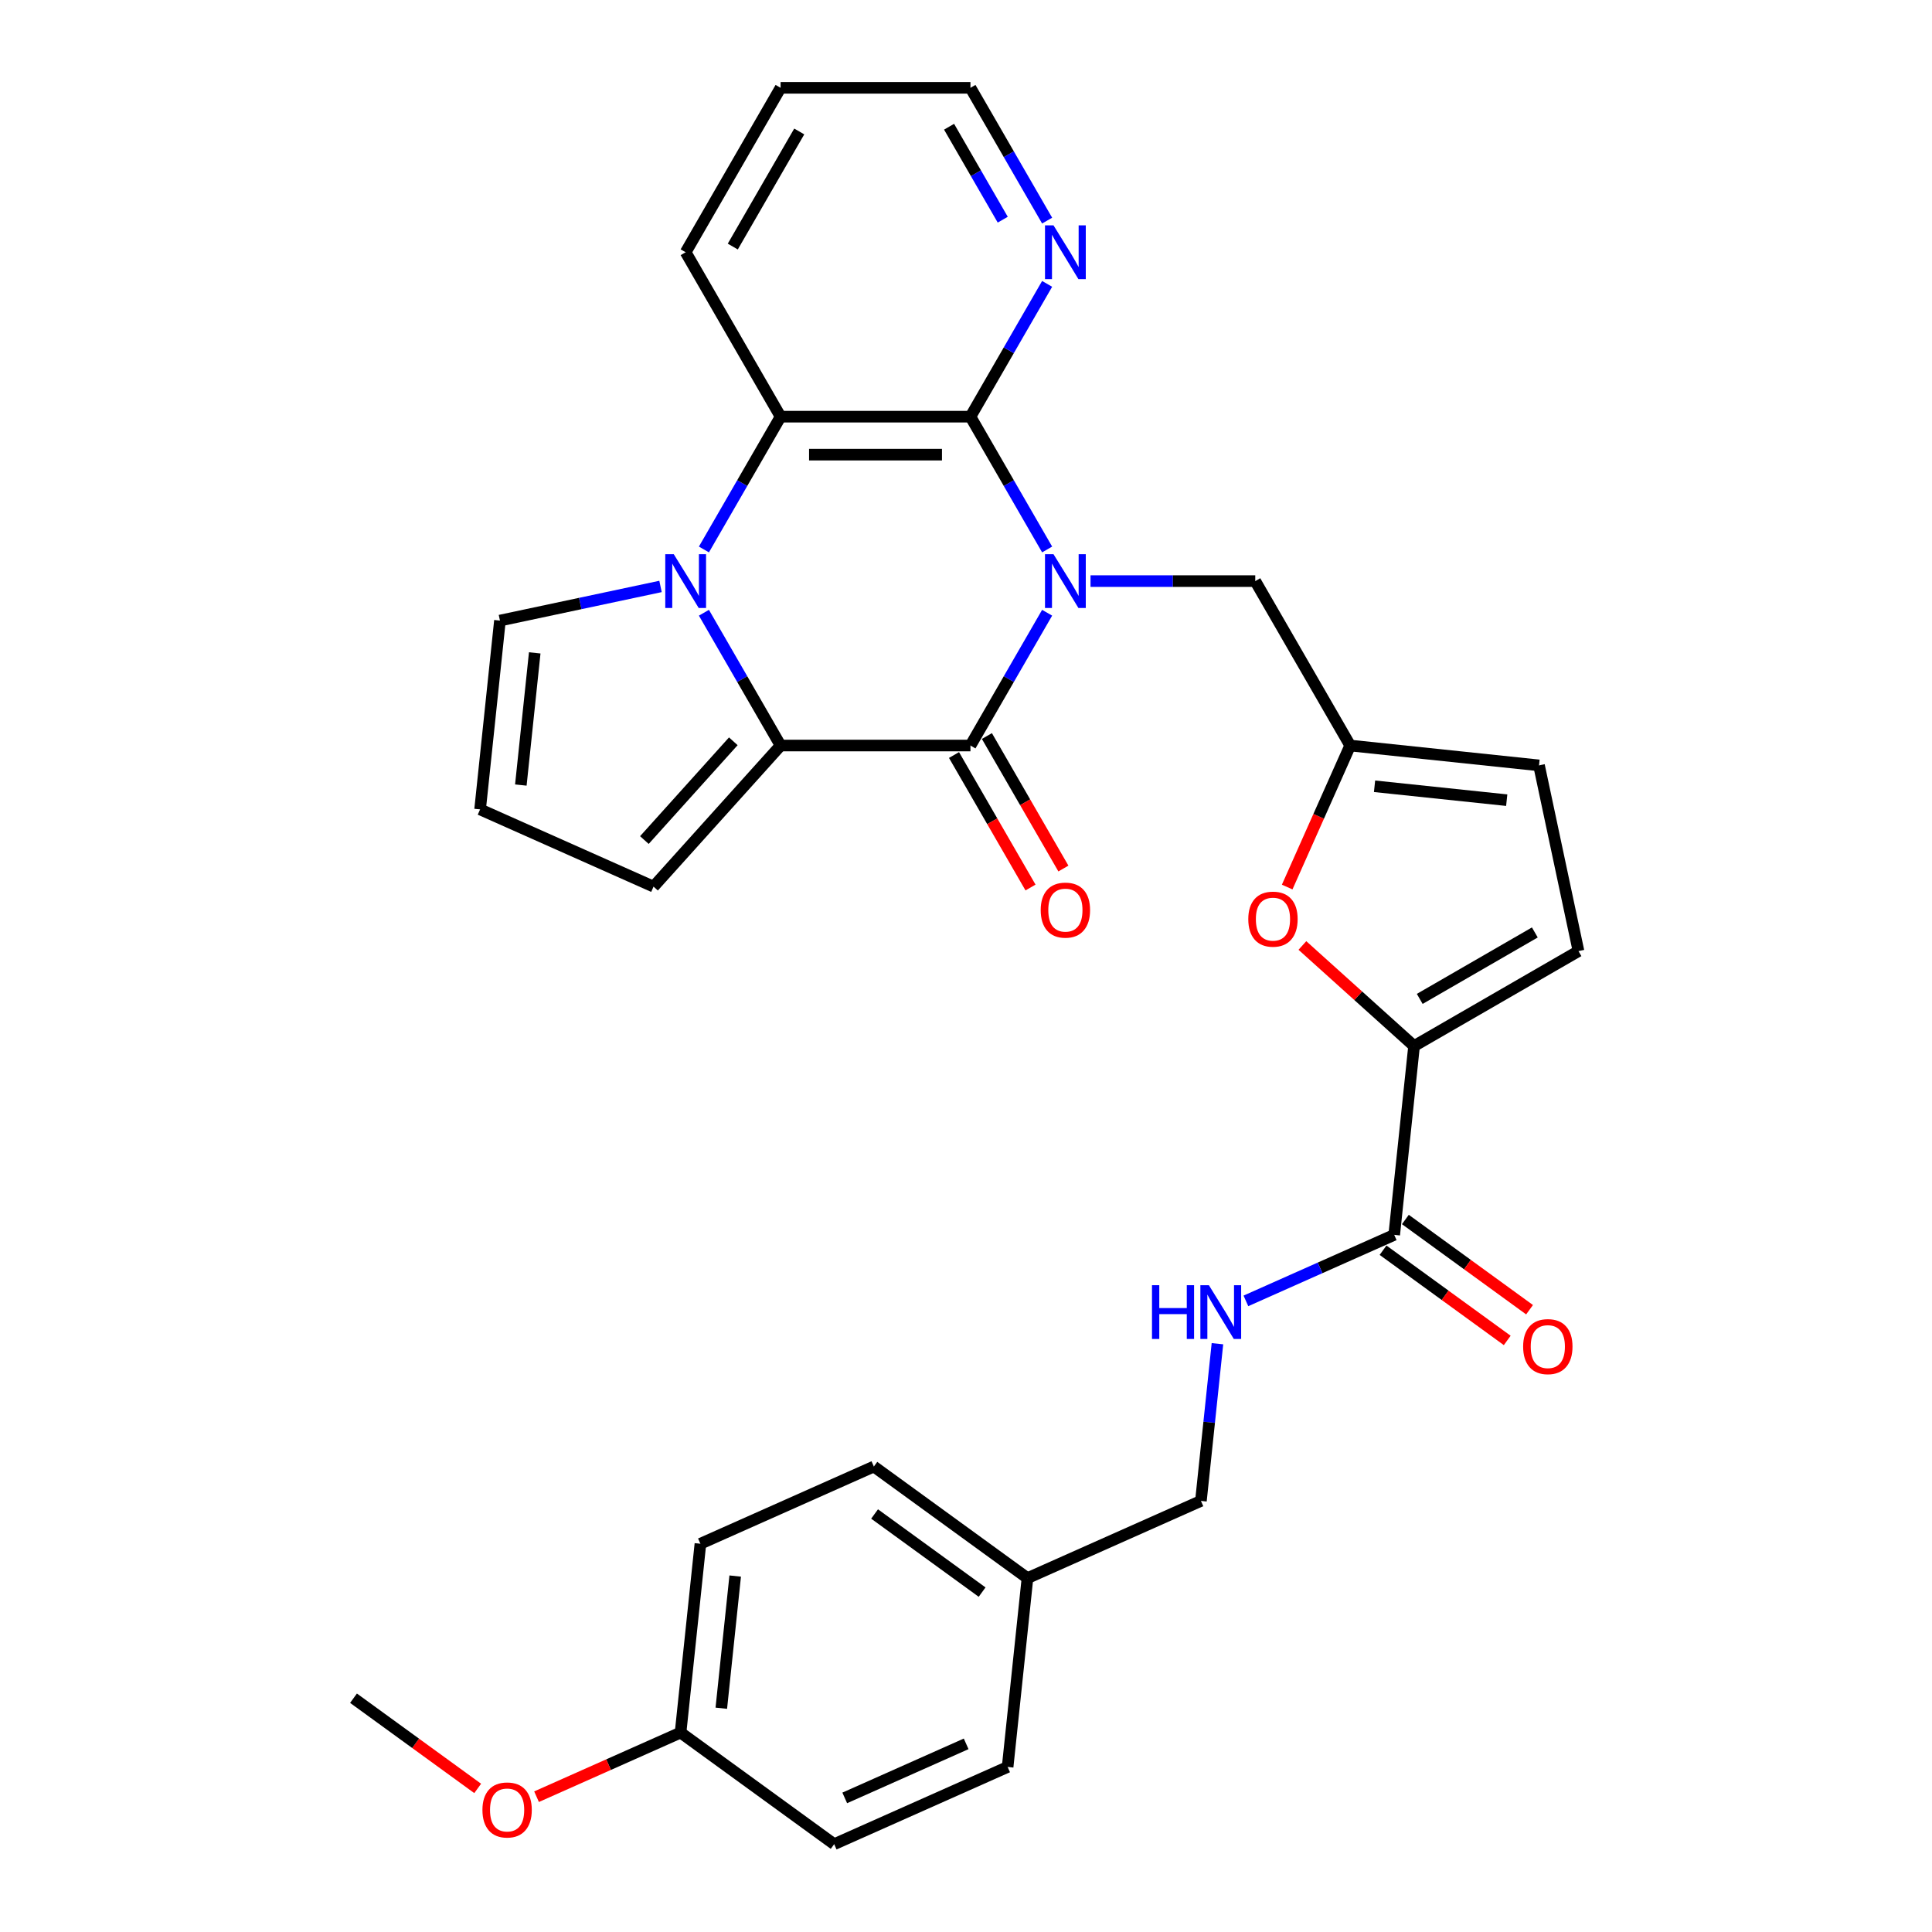 <?xml version='1.0' encoding='iso-8859-1'?>
<svg version='1.1' baseProfile='full'
              xmlns='http://www.w3.org/2000/svg'
                      xmlns:rdkit='http://www.rdkit.org/xml'
                      xmlns:xlink='http://www.w3.org/1999/xlink'
                  xml:space='preserve'
width='1000px' height='1000px' viewBox='0 0 1000 1000'>
<!-- END OF HEADER -->
<rect style='opacity:1.0;fill:#FFFFFF;stroke:none' width='1000' height='1000' x='0' y='0'> </rect>
<path class='bond-0' d='M 541.992,317.151 L 522.15,351.519' style='fill:none;fill-rule:evenodd;stroke:#0000FF;stroke-width:6px;stroke-linecap:butt;stroke-linejoin:miter;stroke-opacity:1' />
<path class='bond-0' d='M 522.15,351.519 L 502.307,385.886' style='fill:none;fill-rule:evenodd;stroke:#000000;stroke-width:6px;stroke-linecap:butt;stroke-linejoin:miter;stroke-opacity:1' />
<path class='bond-3' d='M 541.992,284.406 L 522.15,250.038' style='fill:none;fill-rule:evenodd;stroke:#0000FF;stroke-width:6px;stroke-linecap:butt;stroke-linejoin:miter;stroke-opacity:1' />
<path class='bond-3' d='M 522.15,250.038 L 502.307,215.67' style='fill:none;fill-rule:evenodd;stroke:#000000;stroke-width:6px;stroke-linecap:butt;stroke-linejoin:miter;stroke-opacity:1' />
<path class='bond-9' d='M 564.456,300.778 L 607.087,300.778' style='fill:none;fill-rule:evenodd;stroke:#0000FF;stroke-width:6px;stroke-linecap:butt;stroke-linejoin:miter;stroke-opacity:1' />
<path class='bond-9' d='M 607.087,300.778 L 649.719,300.778' style='fill:none;fill-rule:evenodd;stroke:#000000;stroke-width:6px;stroke-linecap:butt;stroke-linejoin:miter;stroke-opacity:1' />
<path class='bond-2' d='M 502.307,385.886 L 404.033,385.886' style='fill:none;fill-rule:evenodd;stroke:#000000;stroke-width:6px;stroke-linecap:butt;stroke-linejoin:miter;stroke-opacity:1' />
<path class='bond-16' d='M 493.797,390.8 L 513.593,425.089' style='fill:none;fill-rule:evenodd;stroke:#000000;stroke-width:6px;stroke-linecap:butt;stroke-linejoin:miter;stroke-opacity:1' />
<path class='bond-16' d='M 513.593,425.089 L 533.39,459.378' style='fill:none;fill-rule:evenodd;stroke:#FF0000;stroke-width:6px;stroke-linecap:butt;stroke-linejoin:miter;stroke-opacity:1' />
<path class='bond-16' d='M 510.818,380.973 L 530.615,415.262' style='fill:none;fill-rule:evenodd;stroke:#000000;stroke-width:6px;stroke-linecap:butt;stroke-linejoin:miter;stroke-opacity:1' />
<path class='bond-16' d='M 530.615,415.262 L 550.412,449.551' style='fill:none;fill-rule:evenodd;stroke:#FF0000;stroke-width:6px;stroke-linecap:butt;stroke-linejoin:miter;stroke-opacity:1' />
<path class='bond-1' d='M 364.349,284.406 L 384.191,250.038' style='fill:none;fill-rule:evenodd;stroke:#0000FF;stroke-width:6px;stroke-linecap:butt;stroke-linejoin:miter;stroke-opacity:1' />
<path class='bond-1' d='M 384.191,250.038 L 404.033,215.67' style='fill:none;fill-rule:evenodd;stroke:#000000;stroke-width:6px;stroke-linecap:butt;stroke-linejoin:miter;stroke-opacity:1' />
<path class='bond-12' d='M 341.885,303.544 L 300.327,312.377' style='fill:none;fill-rule:evenodd;stroke:#0000FF;stroke-width:6px;stroke-linecap:butt;stroke-linejoin:miter;stroke-opacity:1' />
<path class='bond-12' d='M 300.327,312.377 L 258.769,321.211' style='fill:none;fill-rule:evenodd;stroke:#000000;stroke-width:6px;stroke-linecap:butt;stroke-linejoin:miter;stroke-opacity:1' />
<path class='bond-31' d='M 364.349,317.151 L 384.191,351.519' style='fill:none;fill-rule:evenodd;stroke:#0000FF;stroke-width:6px;stroke-linecap:butt;stroke-linejoin:miter;stroke-opacity:1' />
<path class='bond-31' d='M 384.191,351.519 L 404.033,385.886' style='fill:none;fill-rule:evenodd;stroke:#000000;stroke-width:6px;stroke-linecap:butt;stroke-linejoin:miter;stroke-opacity:1' />
<path class='bond-15' d='M 404.033,385.886 L 338.275,458.918' style='fill:none;fill-rule:evenodd;stroke:#000000;stroke-width:6px;stroke-linecap:butt;stroke-linejoin:miter;stroke-opacity:1' />
<path class='bond-15' d='M 379.563,383.69 L 333.532,434.812' style='fill:none;fill-rule:evenodd;stroke:#000000;stroke-width:6px;stroke-linecap:butt;stroke-linejoin:miter;stroke-opacity:1' />
<path class='bond-4' d='M 502.307,215.67 L 404.033,215.67' style='fill:none;fill-rule:evenodd;stroke:#000000;stroke-width:6px;stroke-linecap:butt;stroke-linejoin:miter;stroke-opacity:1' />
<path class='bond-4' d='M 487.566,235.325 L 418.774,235.325' style='fill:none;fill-rule:evenodd;stroke:#000000;stroke-width:6px;stroke-linecap:butt;stroke-linejoin:miter;stroke-opacity:1' />
<path class='bond-11' d='M 502.307,215.67 L 522.15,181.303' style='fill:none;fill-rule:evenodd;stroke:#000000;stroke-width:6px;stroke-linecap:butt;stroke-linejoin:miter;stroke-opacity:1' />
<path class='bond-11' d='M 522.15,181.303 L 541.992,146.935' style='fill:none;fill-rule:evenodd;stroke:#0000FF;stroke-width:6px;stroke-linecap:butt;stroke-linejoin:miter;stroke-opacity:1' />
<path class='bond-22' d='M 404.033,215.67 L 354.896,130.563' style='fill:none;fill-rule:evenodd;stroke:#000000;stroke-width:6px;stroke-linecap:butt;stroke-linejoin:miter;stroke-opacity:1' />
<path class='bond-5' d='M 731.916,541.423 L 703.016,515.401' style='fill:none;fill-rule:evenodd;stroke:#000000;stroke-width:6px;stroke-linecap:butt;stroke-linejoin:miter;stroke-opacity:1' />
<path class='bond-5' d='M 703.016,515.401 L 674.117,489.38' style='fill:none;fill-rule:evenodd;stroke:#FF0000;stroke-width:6px;stroke-linecap:butt;stroke-linejoin:miter;stroke-opacity:1' />
<path class='bond-7' d='M 731.916,541.423 L 721.644,639.159' style='fill:none;fill-rule:evenodd;stroke:#000000;stroke-width:6px;stroke-linecap:butt;stroke-linejoin:miter;stroke-opacity:1' />
<path class='bond-32' d='M 731.916,541.423 L 817.024,492.286' style='fill:none;fill-rule:evenodd;stroke:#000000;stroke-width:6px;stroke-linecap:butt;stroke-linejoin:miter;stroke-opacity:1' />
<path class='bond-32' d='M 734.855,517.031 L 794.43,482.635' style='fill:none;fill-rule:evenodd;stroke:#000000;stroke-width:6px;stroke-linecap:butt;stroke-linejoin:miter;stroke-opacity:1' />
<path class='bond-6' d='M 666.244,459.135 L 682.55,422.511' style='fill:none;fill-rule:evenodd;stroke:#FF0000;stroke-width:6px;stroke-linecap:butt;stroke-linejoin:miter;stroke-opacity:1' />
<path class='bond-6' d='M 682.55,422.511 L 698.856,385.886' style='fill:none;fill-rule:evenodd;stroke:#000000;stroke-width:6px;stroke-linecap:butt;stroke-linejoin:miter;stroke-opacity:1' />
<path class='bond-14' d='M 721.644,639.159 L 683.26,656.248' style='fill:none;fill-rule:evenodd;stroke:#000000;stroke-width:6px;stroke-linecap:butt;stroke-linejoin:miter;stroke-opacity:1' />
<path class='bond-14' d='M 683.26,656.248 L 644.877,673.337' style='fill:none;fill-rule:evenodd;stroke:#0000FF;stroke-width:6px;stroke-linecap:butt;stroke-linejoin:miter;stroke-opacity:1' />
<path class='bond-18' d='M 715.867,647.109 L 748.004,670.458' style='fill:none;fill-rule:evenodd;stroke:#000000;stroke-width:6px;stroke-linecap:butt;stroke-linejoin:miter;stroke-opacity:1' />
<path class='bond-18' d='M 748.004,670.458 L 780.14,693.806' style='fill:none;fill-rule:evenodd;stroke:#FF0000;stroke-width:6px;stroke-linecap:butt;stroke-linejoin:miter;stroke-opacity:1' />
<path class='bond-18' d='M 727.42,631.208 L 759.557,654.557' style='fill:none;fill-rule:evenodd;stroke:#000000;stroke-width:6px;stroke-linecap:butt;stroke-linejoin:miter;stroke-opacity:1' />
<path class='bond-18' d='M 759.557,654.557 L 791.693,677.905' style='fill:none;fill-rule:evenodd;stroke:#FF0000;stroke-width:6px;stroke-linecap:butt;stroke-linejoin:miter;stroke-opacity:1' />
<path class='bond-8' d='M 698.856,385.886 L 649.719,300.778' style='fill:none;fill-rule:evenodd;stroke:#000000;stroke-width:6px;stroke-linecap:butt;stroke-linejoin:miter;stroke-opacity:1' />
<path class='bond-13' d='M 698.856,385.886 L 796.592,396.159' style='fill:none;fill-rule:evenodd;stroke:#000000;stroke-width:6px;stroke-linecap:butt;stroke-linejoin:miter;stroke-opacity:1' />
<path class='bond-13' d='M 711.462,406.974 L 779.877,414.165' style='fill:none;fill-rule:evenodd;stroke:#000000;stroke-width:6px;stroke-linecap:butt;stroke-linejoin:miter;stroke-opacity:1' />
<path class='bond-10' d='M 817.024,492.286 L 796.592,396.159' style='fill:none;fill-rule:evenodd;stroke:#000000;stroke-width:6px;stroke-linecap:butt;stroke-linejoin:miter;stroke-opacity:1' />
<path class='bond-28' d='M 541.992,114.19 L 522.15,79.822' style='fill:none;fill-rule:evenodd;stroke:#0000FF;stroke-width:6px;stroke-linecap:butt;stroke-linejoin:miter;stroke-opacity:1' />
<path class='bond-28' d='M 522.15,79.822 L 502.307,45.455' style='fill:none;fill-rule:evenodd;stroke:#000000;stroke-width:6px;stroke-linecap:butt;stroke-linejoin:miter;stroke-opacity:1' />
<path class='bond-28' d='M 519.018,113.707 L 505.128,89.65' style='fill:none;fill-rule:evenodd;stroke:#0000FF;stroke-width:6px;stroke-linecap:butt;stroke-linejoin:miter;stroke-opacity:1' />
<path class='bond-28' d='M 505.128,89.65 L 491.239,65.592' style='fill:none;fill-rule:evenodd;stroke:#000000;stroke-width:6px;stroke-linecap:butt;stroke-linejoin:miter;stroke-opacity:1' />
<path class='bond-34' d='M 258.769,321.211 L 248.497,418.947' style='fill:none;fill-rule:evenodd;stroke:#000000;stroke-width:6px;stroke-linecap:butt;stroke-linejoin:miter;stroke-opacity:1' />
<path class='bond-34' d='M 276.776,337.926 L 269.585,406.341' style='fill:none;fill-rule:evenodd;stroke:#000000;stroke-width:6px;stroke-linecap:butt;stroke-linejoin:miter;stroke-opacity:1' />
<path class='bond-19' d='M 630.145,695.503 L 625.869,736.184' style='fill:none;fill-rule:evenodd;stroke:#0000FF;stroke-width:6px;stroke-linecap:butt;stroke-linejoin:miter;stroke-opacity:1' />
<path class='bond-19' d='M 625.869,736.184 L 621.593,776.866' style='fill:none;fill-rule:evenodd;stroke:#000000;stroke-width:6px;stroke-linecap:butt;stroke-linejoin:miter;stroke-opacity:1' />
<path class='bond-17' d='M 338.275,458.918 L 248.497,418.947' style='fill:none;fill-rule:evenodd;stroke:#000000;stroke-width:6px;stroke-linecap:butt;stroke-linejoin:miter;stroke-opacity:1' />
<path class='bond-20' d='M 621.593,776.866 L 531.815,816.838' style='fill:none;fill-rule:evenodd;stroke:#000000;stroke-width:6px;stroke-linecap:butt;stroke-linejoin:miter;stroke-opacity:1' />
<path class='bond-23' d='M 531.815,816.838 L 521.543,914.574' style='fill:none;fill-rule:evenodd;stroke:#000000;stroke-width:6px;stroke-linecap:butt;stroke-linejoin:miter;stroke-opacity:1' />
<path class='bond-24' d='M 531.815,816.838 L 452.31,759.074' style='fill:none;fill-rule:evenodd;stroke:#000000;stroke-width:6px;stroke-linecap:butt;stroke-linejoin:miter;stroke-opacity:1' />
<path class='bond-24' d='M 508.337,824.074 L 452.683,783.639' style='fill:none;fill-rule:evenodd;stroke:#000000;stroke-width:6px;stroke-linecap:butt;stroke-linejoin:miter;stroke-opacity:1' />
<path class='bond-21' d='M 352.259,896.781 L 362.532,799.045' style='fill:none;fill-rule:evenodd;stroke:#000000;stroke-width:6px;stroke-linecap:butt;stroke-linejoin:miter;stroke-opacity:1' />
<path class='bond-21' d='M 373.347,884.175 L 380.538,815.76' style='fill:none;fill-rule:evenodd;stroke:#000000;stroke-width:6px;stroke-linecap:butt;stroke-linejoin:miter;stroke-opacity:1' />
<path class='bond-27' d='M 352.259,896.781 L 314.987,913.376' style='fill:none;fill-rule:evenodd;stroke:#000000;stroke-width:6px;stroke-linecap:butt;stroke-linejoin:miter;stroke-opacity:1' />
<path class='bond-27' d='M 314.987,913.376 L 277.714,929.971' style='fill:none;fill-rule:evenodd;stroke:#FF0000;stroke-width:6px;stroke-linecap:butt;stroke-linejoin:miter;stroke-opacity:1' />
<path class='bond-35' d='M 352.259,896.781 L 431.765,954.545' style='fill:none;fill-rule:evenodd;stroke:#000000;stroke-width:6px;stroke-linecap:butt;stroke-linejoin:miter;stroke-opacity:1' />
<path class='bond-33' d='M 354.896,130.563 L 404.033,45.455' style='fill:none;fill-rule:evenodd;stroke:#000000;stroke-width:6px;stroke-linecap:butt;stroke-linejoin:miter;stroke-opacity:1' />
<path class='bond-33' d='M 379.288,127.624 L 413.684,68.048' style='fill:none;fill-rule:evenodd;stroke:#000000;stroke-width:6px;stroke-linecap:butt;stroke-linejoin:miter;stroke-opacity:1' />
<path class='bond-26' d='M 521.543,914.574 L 431.765,954.545' style='fill:none;fill-rule:evenodd;stroke:#000000;stroke-width:6px;stroke-linecap:butt;stroke-linejoin:miter;stroke-opacity:1' />
<path class='bond-26' d='M 500.082,902.614 L 437.237,930.594' style='fill:none;fill-rule:evenodd;stroke:#000000;stroke-width:6px;stroke-linecap:butt;stroke-linejoin:miter;stroke-opacity:1' />
<path class='bond-25' d='M 452.31,759.074 L 362.532,799.045' style='fill:none;fill-rule:evenodd;stroke:#000000;stroke-width:6px;stroke-linecap:butt;stroke-linejoin:miter;stroke-opacity:1' />
<path class='bond-29' d='M 247.249,925.686 L 215.112,902.337' style='fill:none;fill-rule:evenodd;stroke:#FF0000;stroke-width:6px;stroke-linecap:butt;stroke-linejoin:miter;stroke-opacity:1' />
<path class='bond-29' d='M 215.112,902.337 L 182.976,878.989' style='fill:none;fill-rule:evenodd;stroke:#000000;stroke-width:6px;stroke-linecap:butt;stroke-linejoin:miter;stroke-opacity:1' />
<path class='bond-30' d='M 502.307,45.455 L 404.033,45.455' style='fill:none;fill-rule:evenodd;stroke:#000000;stroke-width:6px;stroke-linecap:butt;stroke-linejoin:miter;stroke-opacity:1' />
<path  class='atom-0' d='M 545.293 286.863
L 554.412 301.604
Q 555.317 303.058, 556.771 305.692
Q 558.225 308.326, 558.304 308.483
L 558.304 286.863
L 561.999 286.863
L 561.999 314.694
L 558.186 314.694
L 548.398 298.577
Q 547.258 296.69, 546.039 294.528
Q 544.86 292.366, 544.506 291.698
L 544.506 314.694
L 540.89 314.694
L 540.89 286.863
L 545.293 286.863
' fill='#0000FF'/>
<path  class='atom-2' d='M 348.744 286.863
L 357.864 301.604
Q 358.768 303.058, 360.223 305.692
Q 361.677 308.326, 361.756 308.483
L 361.756 286.863
L 365.451 286.863
L 365.451 314.694
L 361.638 314.694
L 351.85 298.577
Q 350.71 296.69, 349.491 294.528
Q 348.312 292.366, 347.958 291.698
L 347.958 314.694
L 344.341 314.694
L 344.341 286.863
L 348.744 286.863
' fill='#0000FF'/>
<path  class='atom-7' d='M 646.109 475.743
Q 646.109 469.06, 649.411 465.326
Q 652.713 461.592, 658.884 461.592
Q 665.056 461.592, 668.358 465.326
Q 671.66 469.06, 671.66 475.743
Q 671.66 482.504, 668.318 486.357
Q 664.977 490.17, 658.884 490.17
Q 652.752 490.17, 649.411 486.357
Q 646.109 482.544, 646.109 475.743
M 658.884 487.025
Q 663.13 487.025, 665.41 484.195
Q 667.729 481.325, 667.729 475.743
Q 667.729 470.279, 665.41 467.527
Q 663.13 464.736, 658.884 464.736
Q 654.639 464.736, 652.319 467.488
Q 650.039 470.24, 650.039 475.743
Q 650.039 481.364, 652.319 484.195
Q 654.639 487.025, 658.884 487.025
' fill='#FF0000'/>
<path  class='atom-12' d='M 545.293 116.647
L 554.412 131.388
Q 555.317 132.842, 556.771 135.476
Q 558.225 138.11, 558.304 138.267
L 558.304 116.647
L 561.999 116.647
L 561.999 144.478
L 558.186 144.478
L 548.398 128.361
Q 547.258 126.474, 546.039 124.312
Q 544.86 122.15, 544.506 121.482
L 544.506 144.478
L 540.89 144.478
L 540.89 116.647
L 545.293 116.647
' fill='#0000FF'/>
<path  class='atom-15' d='M 596.271 665.215
L 600.045 665.215
L 600.045 677.047
L 614.275 677.047
L 614.275 665.215
L 618.048 665.215
L 618.048 693.046
L 614.275 693.046
L 614.275 680.192
L 600.045 680.192
L 600.045 693.046
L 596.271 693.046
L 596.271 665.215
' fill='#0000FF'/>
<path  class='atom-15' d='M 625.714 665.215
L 634.834 679.956
Q 635.738 681.41, 637.192 684.044
Q 638.647 686.678, 638.725 686.835
L 638.725 665.215
L 642.42 665.215
L 642.42 693.046
L 638.607 693.046
L 628.819 676.929
Q 627.679 675.042, 626.461 672.88
Q 625.281 670.718, 624.928 670.05
L 624.928 693.046
L 621.311 693.046
L 621.311 665.215
L 625.714 665.215
' fill='#0000FF'/>
<path  class='atom-17' d='M 538.669 471.073
Q 538.669 464.39, 541.971 460.656
Q 545.273 456.922, 551.445 456.922
Q 557.616 456.922, 560.918 460.656
Q 564.22 464.39, 564.22 471.073
Q 564.22 477.834, 560.879 481.687
Q 557.538 485.5, 551.445 485.5
Q 545.312 485.5, 541.971 481.687
Q 538.669 477.874, 538.669 471.073
M 551.445 482.355
Q 555.69 482.355, 557.97 479.525
Q 560.289 476.655, 560.289 471.073
Q 560.289 465.609, 557.97 462.857
Q 555.69 460.066, 551.445 460.066
Q 547.199 460.066, 544.88 462.818
Q 542.6 465.57, 542.6 471.073
Q 542.6 476.694, 544.88 479.525
Q 547.199 482.355, 551.445 482.355
' fill='#FF0000'/>
<path  class='atom-19' d='M 788.374 697.001
Q 788.374 690.319, 791.676 686.584
Q 794.978 682.85, 801.149 682.85
Q 807.321 682.85, 810.623 686.584
Q 813.925 690.319, 813.925 697.001
Q 813.925 703.763, 810.584 707.615
Q 807.242 711.428, 801.149 711.428
Q 795.017 711.428, 791.676 707.615
Q 788.374 703.802, 788.374 697.001
M 801.149 708.283
Q 805.395 708.283, 807.675 705.453
Q 809.994 702.583, 809.994 697.001
Q 809.994 691.537, 807.675 688.786
Q 805.395 685.995, 801.149 685.995
Q 796.904 685.995, 794.584 688.746
Q 792.305 691.498, 792.305 697.001
Q 792.305 702.623, 794.584 705.453
Q 796.904 708.283, 801.149 708.283
' fill='#FF0000'/>
<path  class='atom-28' d='M 249.706 936.832
Q 249.706 930.149, 253.008 926.415
Q 256.31 922.68, 262.481 922.68
Q 268.653 922.68, 271.955 926.415
Q 275.257 930.149, 275.257 936.832
Q 275.257 943.593, 271.916 947.445
Q 268.574 951.258, 262.481 951.258
Q 256.349 951.258, 253.008 947.445
Q 249.706 943.632, 249.706 936.832
M 262.481 948.114
Q 266.727 948.114, 269.007 945.283
Q 271.326 942.414, 271.326 936.832
Q 271.326 931.368, 269.007 928.616
Q 266.727 925.825, 262.481 925.825
Q 258.236 925.825, 255.917 928.577
Q 253.637 931.328, 253.637 936.832
Q 253.637 942.453, 255.917 945.283
Q 258.236 948.114, 262.481 948.114
' fill='#FF0000'/>
</svg>
